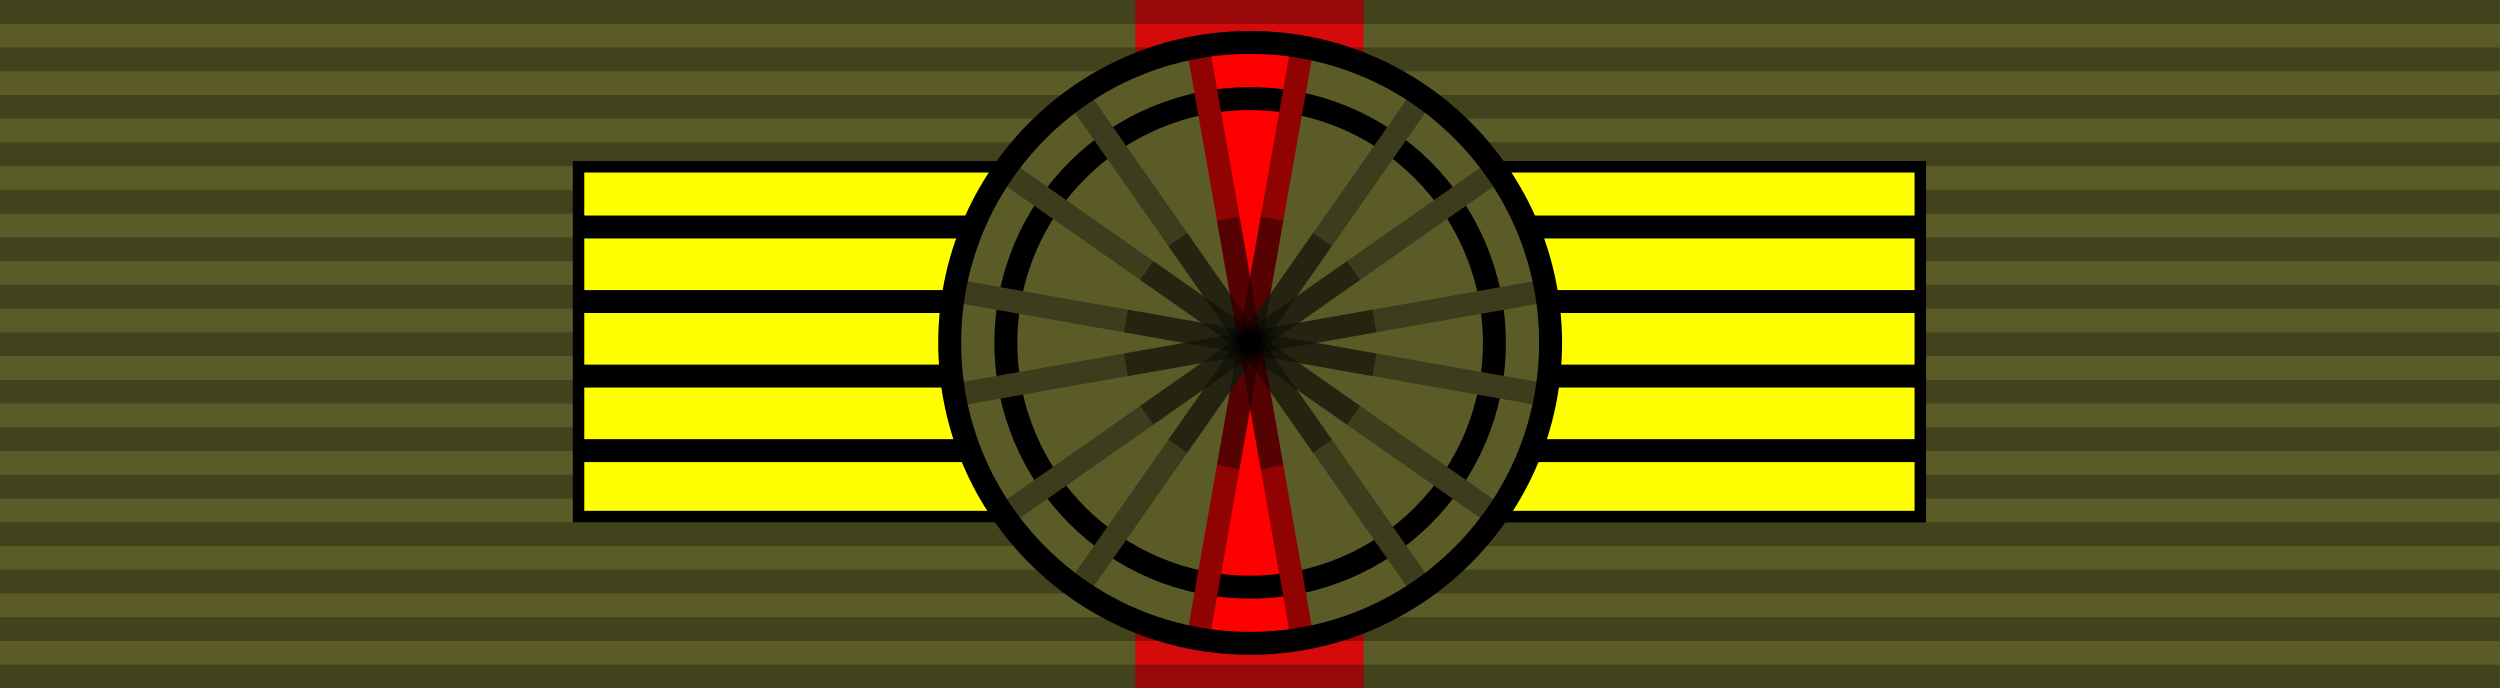 <?xml version="1.0" encoding="utf-8"?>
<!-- Generator: Adobe Illustrator 16.0.0, SVG Export Plug-In . SVG Version: 6.00 Build 0)  -->
<!DOCTYPE svg PUBLIC "-//W3C//DTD SVG 1.1//EN" "http://www.w3.org/Graphics/SVG/1.1/DTD/svg11.dtd">
<svg version="1.1"
	 id="svg2" inkscape:version="0.48.4 r9939" sodipodi:docname="Order of the Golden Lion of Nassau Ribbon bar.svg" xmlns:inkscape="http://www.inkscape.org/namespaces/inkscape" xmlns:cc="http://creativecommons.org/ns#" xmlns:svg="http://www.w3.org/2000/svg" xmlns:rdf="http://www.w3.org/1999/02/22-rdf-syntax-ns#" xmlns:dc="http://purl.org/dc/elements/1.1/" xmlns:sodipodi="http://sodipodi.sourceforge.net/DTD/sodipodi-0.dtd"
	 xmlns="http://www.w3.org/2000/svg" xmlns:xlink="http://www.w3.org/1999/xlink" x="0px" y="0px" width="218px" height="60px"
	 viewBox="0 0 218 60" enable-background="new 0 0 218 60" xml:space="preserve">
<rect id="rect3751-7-0-9_1_" fill="#5B5B28" width="218.469" height="60"/>
<sodipodi:namedview  id="namedview8" inkscape:window-height="1018" inkscape:window-width="1920" inkscape:pageshadow="2" inkscape:pageopacity="0" inkscape:window-x="-8" inkscape:window-y="-8" inkscape:current-layer="svg2" inkscape:window-maximized="1" borderopacity="1" pagecolor="#ffffff" inkscape:zoom="0.9276722" guidetolerance="10" gridtolerance="10" inkscape:cx="110.71938" inkscape:cy="60.489511" bordercolor="#666666" showgrid="false" objecttolerance="10">
	</sodipodi:namedview>
<rect id="rect3751-7-0-9" x="99" fill="#D40A0B" width="19.9" height="60"/>
<path id="path6" opacity="0.15" stroke="#000000" stroke-width="218" stroke-dasharray="2.07" enable-background="new    " d="
	M109,0v60"/>
<path id="path6_1_" opacity="0.15" stroke="#000000" stroke-width="218" stroke-dasharray="2.07" enable-background="new    " d="
	M108.95,0v60"/>
<g>
	<g>
		<g>
			<path fill="#FFFFFF" stroke="#000000" d="M108.95,14.545h58.5v30.5h-58.5V14.545z"/>
			<path fill="#FFFF00" stroke="#000000" d="M50.449,14.545H167.45v30.5H50.449V14.545z"/>
		</g>
		<g>
			<path fill="none" stroke="#000000" stroke-width="2" d="M50.449,19.795H167.45"/>
			<path fill="none" stroke="#000000" stroke-width="2" d="M50.449,26.295H167.45"/>
			<path fill="none" stroke="#000000" stroke-width="2" d="M50.449,32.795H167.45"/>
			<path fill="none" stroke="#000000" stroke-width="2" d="M50.449,39.295H167.45"/>
		</g>
	</g>
	<g>
		<circle fill="#5B5B28" cx="109.012" cy="29.689" r="26.199"/>
		<path id="path7445_2_" fill="#FF0000" d="M109.136,29.712l-4.624-25.625l0,0h9.499l0,0L109.136,29.712z"/>
		<path id="path7443_2_" fill="#FF0000" d="M109.136,29.712l-4.374,26l0,0h9.124l0,0L109.136,29.712z"/>
		<circle fill="none" stroke="#000000" stroke-width="2" cx="109.012" cy="29.899" r="21.299"/>
		<g>
			<path fill="none" stroke="#910303" stroke-width="2" d="M104.463,55.701l9.099-51.604"/>
			<path fill="none" stroke="#3D3C1C" stroke-width="2" d="M93.986,51.361l30.052-42.924"/>
			<path fill="none" stroke="#3D3C1C" stroke-width="2" d="M87.551,44.927l42.922-30.055"/>
			<path fill="none" stroke="#3D3C1C" stroke-width="2" d="M83.211,34.449l51.602-9.1"/>
			<path fill="none" stroke="#3D3C1C" stroke-width="2" d="M83.211,25.35l51.602,9.1"/>
			<path fill="none" stroke="#3D3C1C" stroke-width="2" d="M87.551,14.872l42.922,30.055"/>
			<path fill="none" stroke="#3D3C1C" stroke-width="2" d="M93.986,8.438l30.052,42.924"/>
			<path fill="none" stroke="#910303" stroke-width="2" d="M104.463,4.098l9.099,51.604"/>
		</g>
		<g>
			<path fill="none" stroke="#000000" stroke-width="2" stroke-opacity="0.4" d="M113.562,4.098"/>
			<path fill="none" stroke="#000000" stroke-width="2" stroke-opacity="0.4" d="M104.463,55.701"/>
			<path fill="none" stroke="#000000" stroke-width="2" stroke-opacity="0.4" d="M130.474,14.872"/>
			<path fill="none" stroke="#000000" stroke-width="2" stroke-opacity="0.4" d="M87.551,44.927"/>
			<path fill="none" stroke="#000000" stroke-width="2" stroke-opacity="0.4" d="M134.813,25.35"/>
			<path fill="none" stroke="#000000" stroke-width="2" stroke-opacity="0.4" d="M83.211,34.449"/>
			<path fill="none" stroke="#000000" stroke-width="2" stroke-opacity="0.4" d="M134.813,34.449"/>
			<path fill="none" stroke="#000000" stroke-width="2" stroke-opacity="0.4" d="M83.211,25.35"/>
			<path fill="none" stroke="#000000" stroke-width="2" stroke-opacity="0.4" d="M130.474,44.927"/>
			<path fill="none" stroke="#000000" stroke-width="2" stroke-opacity="0.4" d="M87.551,14.872"/>
			<path fill="none" stroke="#3D3C1C" stroke-opacity="0.4" d="M124.038,51.361"/>
			<path fill="none" stroke="#3D3C1C" stroke-opacity="0.4" d="M93.986,8.438"/>
			<path fill="none" stroke="#000000" stroke-width="2" stroke-opacity="0.4" d="M113.562,55.701"/>
			<path fill="none" stroke="#000000" stroke-width="2" stroke-opacity="0.4" d="M104.463,4.098"/>
		</g>
		<g>
			<path fill="none" stroke="#000000" stroke-width="2" stroke-opacity="0.4" d="M107.102,40.732l3.819-21.666"/>
			<path fill="none" stroke="#000000" stroke-width="2" stroke-opacity="0.4" d="M102.704,38.911l12.618-18.021"/>
			<path fill="none" stroke="#000000" stroke-width="2" stroke-opacity="0.4" d="M100.002,36.21l18.02-12.619"/>
			<path fill="none" stroke="#000000" stroke-width="2" stroke-opacity="0.4" d="M98.18,31.81l21.665-3.82"/>
			<path fill="none" stroke="#000000" stroke-width="2" stroke-opacity="0.4" d="M98.18,27.989l21.665,3.82"/>
			<path fill="none" stroke="#000000" stroke-width="2" stroke-opacity="0.4" d="M100.002,23.589l18.02,12.621"/>
			<path fill="none" stroke="#000000" stroke-width="2" stroke-opacity="0.4" d="M102.704,20.888l12.618,18.023"/>
			<path fill="none" stroke="#000000" stroke-width="2" stroke-opacity="0.4" d="M107.102,19.066l3.819,21.666"/>
		</g>
		<circle fill="none" stroke="#000000" stroke-width="2" cx="109.012" cy="29.899" r="26.199"/>
	</g>
</g>
</svg>
